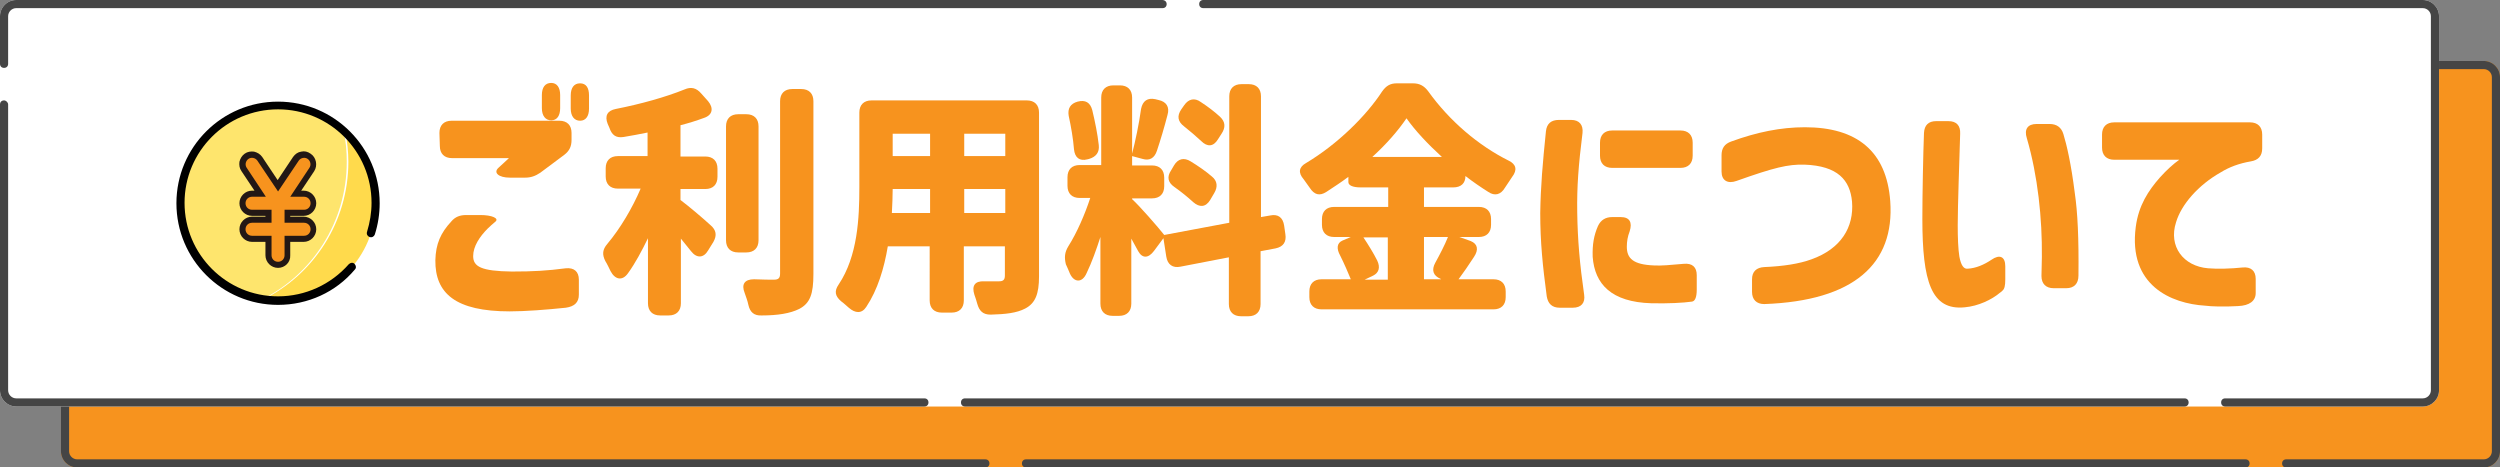 <?xml version="1.0" encoding="utf-8"?>
<!-- Generator: Adobe Illustrator 27.8.1, SVG Export Plug-In . SVG Version: 6.00 Build 0)  -->
<svg version="1.1" id="レイヤー_1" xmlns="http://www.w3.org/2000/svg" xmlns:xlink="http://www.w3.org/1999/xlink" x="0px"
	 y="0px" viewBox="0 0 615 115" style="enable-background:new 0 0 615 115;" xml:space="preserve">
<rect x="0" y="0" width="615" height="115" fill="#808080" stroke="none"/>
<style type="text/css">
	.st0{fill:#F7931E;}
	.st1{fill:#454545;}
	.st2{fill:#FFFFFF;}
	.st3{enable-background:new    ;}
	.st4{fill:#FFDA4C;}
	.st5{fill:#FEE56D;}
	.st6{fill:#231815;}
</style>
<g>
	<path class="st0" d="M611,115H19c-2.2,0-4-1.8-4-4V19c0-2.2,1.8-4,4-4h592c2.2,0,4,1.8,4,4v92C615,113.2,613.2,115,611,115z"/>
	<g>
		<path class="st1" d="M301,15H19c-2.2,0-4,1.8-4,4v11.7c0,0.6,0.4,1,1,1s1-0.4,1-1V19c0-1.1,0.9-2,2-2h282c0.6,0,1-0.4,1-1
			S301.5,15,301,15L301,15z M16,39.7c-0.6,0-1,0.4-1,1V111c0,2.2,1.8,4,4,4h223.4c0.6,0,1-0.4,1-1s-0.4-1-1-1H19c-1.1,0-2-0.9-2-2
			V40.7C17,40.2,16.5,39.7,16,39.7L16,39.7z M552.4,113h-300c-0.6,0-1,0.4-1,1s0.4,1,1,1h300c0.6,0,1-0.4,1-1S553,113,552.4,113
			L552.4,113z M611,15H311c-0.6,0-1,0.4-1,1s0.4,1,1,1h300l0,0c1.1,0,2,0.9,2,2v92c0,1.1-0.9,2-2,2h-48.6c-0.6,0-1,0.4-1,1
			s0.4,1,1,1H611c2.2,0,4-1.8,4-4V19C615,16.8,613.2,15,611,15L611,15z"/>
	</g>
</g>
<g>
	<path class="st2" d="M596,100H4c-2.2,0-4-1.8-4-4V4c0-2.2,1.8-4,4-4h592c2.2,0,4,1.8,4,4v92C600,98.2,598.2,100,596,100z"/>
	<path class="st1" d="M286,0H4C1.8,0,0,1.8,0,4v11.7c0,0.6,0.4,1,1,1s1-0.4,1-1V4c0-1.1,0.9-2,2-2h282c0.6,0,1-0.4,1-1
		S286.5,0,286,0L286,0z M1,24.7c-0.6,0-1,0.4-1,1V96c0,2.2,1.8,4,4,4h223.4c0.6,0,1-0.4,1-1s-0.4-1-1-1H4c-1.1,0-2-0.9-2-2V25.7
		C2,25.2,1.5,24.7,1,24.7L1,24.7z M537.4,98h-300c-0.6,0-1,0.4-1,1s0.4,1,1,1h300c0.6,0,1-0.4,1-1S538,98,537.4,98L537.4,98z M596,0
		H296c-0.6,0-1,0.4-1,1s0.4,1,1,1h300l0,0c1.1,0,2,0.9,2,2v92c0,1.1-0.9,2-2,2h-48.6c-0.6,0-1,0.4-1,1s0.4,1,1,1H596
		c2.2,0,4-1.8,4-4V4C600,1.8,598.2,0,596,0L596,0z"/>
</g>
<g>
	<g class="st3">
		<g>
			<path class="st0" d="M111,54.5c1-1.2,2.2-1.6,3.7-1.6h3.5c2.8,0,4.6,0.8,3.7,1.6c-0.7,0.6-1.3,1.1-1.9,1.7c-2,2-3.6,4.4-3.6,6.8
				c0,2.6,2,3.7,9.5,3.8c5.3,0,8.7-0.2,13.3-0.8c2-0.2,3.2,0.8,3.2,2.8v3.7c0,1.9-1.1,2.9-3.2,3.2c-4.8,0.5-10,0.9-13.8,0.9
				c-13.3,0-18.4-4.4-18.3-12.6C107.2,60,108.4,57.3,111,54.5z M108.1,32.7c0-1.9,1.1-3,3-3h26.5c1.9,0,3,1.1,3,3v1.7
				c0,1.6-0.5,2.7-1.8,3.7l-5.9,4.4c-1.2,0.8-2.3,1.2-3.7,1.2h-3.8c-2.7,0-4.1-1.2-2.8-2.4l2.6-2.4h-14c-1.9,0-3-1.1-3-3L108.1,32.7
				L108.1,32.7z M133.3,23.4c0-1.9,0.8-3,2.3-3c1.4,0,2.2,1.1,2.2,3v3.2c0,1.9-0.8,3-2.2,3s-2.3-1.1-2.3-3V23.4z M140.4,26.7v-3.2
				c0-1.9,0.8-3,2.3-3s2.2,1.1,2.2,3v3.2c0,1.9-0.8,3-2.2,3S140.4,28.6,140.4,26.7z"/>
		</g>
		<g>
			<path class="st0" d="M174.8,55.4c1.4,1.2,1.6,2.5,0.7,4.1l-1.3,2.1c-1.1,1.9-2.8,2-4.2,0.2c-0.8-1-1.6-2-2.5-3.1v15.9
				c0,1.9-1.1,3-3,3h-2.1c-1.9,0-3-1.1-3-3v-16c-1.5,3.1-3.1,6.1-4.9,8.6c-1.4,2-3.2,1.6-4.3-0.5c-0.4-0.8-0.8-1.7-1.3-2.5
				c-0.8-1.6-0.7-2.8,0.5-4.2c3.2-3.8,6.2-8.9,8.2-13.6H152c-1.9,0-3-1.1-3-3v-2c0-1.9,1.1-3,3-3h7.3v-5.8c-2,0.4-4,0.8-5.9,1.1
				s-2.9-0.5-3.5-2.3l-0.4-0.9c-0.8-2-0.1-3.3,2-3.7c6.1-1.2,12.2-2.9,16.9-4.8c1.6-0.7,2.9-0.4,4.1,1l1.7,1.9
				c1.4,1.7,1.1,3.4-1,4.1c-1.9,0.7-3.8,1.3-5.8,1.8v7.7h6.1c1.9,0,3,1.1,3,3v2c0,1.9-1.1,3-3,3h-6.1v2.7
				C169.4,50.7,172.6,53.4,174.8,55.4z M178.6,31.1c0-1.9,1.1-3,3-3h2c1.9,0,3,1.1,3,3v28c0,1.9-1.1,3-3,3h-2c-1.9,0-3-1.1-3-3V31.1
				z M185.5,68.7c2.2,0.1,4.1,0.1,4.9,0.1c1.1,0,1.5-0.4,1.5-1.5V24.9c0-1.9,1.1-3,3-3h2.2c1.9,0,3,1.1,3,3v42.5
				c0,4.9-0.8,7.2-3.5,8.6c-2.2,1.1-5.3,1.6-9.2,1.6c-1.9,0.1-2.9-0.8-3.3-2.6c-0.2-1-0.6-2-0.9-2.9
				C182.3,69.9,183.2,68.7,185.5,68.7z"/>
		</g>
		<g>
			<path class="st0" d="M211.4,46.1V27.7c0-1.9,1.1-3,3-3h38.2c1.9,0,3,1.1,3,3V68c0,4.3-0.9,6.6-3.4,7.9c-2.1,1.1-4.8,1.4-8.5,1.5
				c-1.9,0-2.8-0.9-3.3-2.7c-0.2-0.7-0.4-1.4-0.7-2.2c-0.7-2.2,0.1-3.4,2.4-3.3h3.7c1,0,1.4-0.4,1.4-1.4v-7.2h-10.1v13.3
				c0,1.9-1.1,3-3,3h-2.4c-1.9,0-3-1.1-3-3V60.6h-10.3c-0.9,5.4-2.5,10.7-5.3,14.9c-1.1,1.7-2.7,1.6-4.3,0.2
				c-0.6-0.5-1.2-1.1-1.9-1.6c-1.5-1.3-1.7-2.5-0.6-4.1C211,63,211.4,53.6,211.4,46.1z M228.8,52.4v-5.9h-9.2c0,1.9-0.1,3.8-0.2,5.9
				H228.8z M228.8,38.4v-5.5h-9.2v5.5H228.8z M247.3,38.4v-5.5h-10.1v5.5H247.3z M247.3,46.5h-10.1v5.9h10.1V46.5z"/>
		</g>
		<g>
			<path class="st0" d="M262.8,60.6c2.1-3.3,4.1-7.9,5.4-11.9h-2.6c-1.9,0-3-1.1-3-3v-2.1c0-1.9,1.1-3,3-3h5.3V24c0-1.9,1.1-3,3-3
				h1.6c1.9,0,3,1.1,3,3v13.8c0.8-3.1,1.7-7.3,2.2-11c0.4-2,1.6-2.8,3.5-2.4l0.8,0.2c1.9,0.4,2.8,1.7,2.2,3.7
				c-0.8,3.1-1.7,6.1-2.6,8.8c-0.6,1.8-1.8,2.5-3.5,2l-2.6-0.7v2.3h4.9c1.9,0,3,1.1,3,3v2.1c0,1.9-1.1,3-3,3h-4.9V49
				c1.7,1.5,6.5,7,7.9,8.8l16-3V23.7c0-1.9,1.1-3,3-3h1.8c1.9,0,3,1.1,3,3v29.7l2.3-0.4c1.9-0.4,3.1,0.5,3.4,2.5l0.3,2.1
				c0.3,1.9-0.5,3.1-2.4,3.5l-3.7,0.7v13c0,1.9-1.1,3-3,3h-1.8c-1.9,0-3-1.1-3-3V63.3l-11.9,2.3c-1.9,0.4-3.2-0.5-3.5-2.5l-0.7-4.5
				l-2.3,3.1c-1.4,1.9-2.9,1.9-3.9,0.1l-1.7-3.1v16c0,1.9-1.1,3-3,3h-1.6c-1.9,0-3-1.1-3-3V58.3c-1,3.1-2.1,6.2-3.4,8.9
				c-1.1,2.5-3.1,2.3-4.1,0.1c-0.3-0.8-0.7-1.6-1-2.3C261.8,63.3,261.9,62.1,262.8,60.6z M265.1,25c1.9-0.5,3.1,0.2,3.6,2.1
				c0.7,2.9,1.3,5.9,1.6,8.6c0.2,1.8-0.7,2.9-2.4,3.4l-0.4,0.1c-1.9,0.5-3.1-0.4-3.3-2.5c-0.2-2.5-0.7-5.5-1.3-8.2
				C262.6,26.7,263.3,25.5,265.1,25z M288.8,40.7c1-1.7,2.5-2,4.1-1c1.8,1.1,3.7,2.4,5.2,3.7c1.4,1.1,1.5,2.6,0.6,4.1l-1,1.7
				c-1.1,1.8-2.6,1.9-4.2,0.5c-1.3-1.2-2.9-2.5-4.6-3.7c-1.6-1.1-1.9-2.5-0.8-4.1L288.8,40.7z M295.5,34.7c-1.3-1.2-2.8-2.5-4.2-3.6
				c-1.6-1.2-1.8-2.6-0.7-4.2l0.7-1c1.1-1.6,2.6-1.9,4.1-0.8c1.7,1.1,3.4,2.4,4.7,3.6c1.4,1.3,1.4,2.7,0.4,4.2l-0.9,1.4
				C298.5,36.1,297,36.2,295.5,34.7z"/>
		</g>
		<g>
			<path class="st0" d="M321.3,40.1c7.7-4.6,14.8-11.6,18.7-17.6c1-1.4,2-2,3.6-2h4c1.6,0,2.7,0.6,3.7,1.9
				c5.3,7.4,12.4,13.4,19.8,17.1c1.9,0.9,2.2,2.3,0.9,4l-1.8,2.7c-1,1.7-2.5,2.1-4.1,1c-1.9-1.2-3.8-2.5-5.6-3.9
				c0,1.8-1.1,2.8-3,2.8h-7.2v4.8h13.5c1.9,0,3,1.1,3,3v1.4c0,1.9-1.1,3-3,3H359l2.8,1c1.7,0.7,2,2.1,0.8,3.9
				c-1.3,2-2.6,3.9-3.8,5.5h8.6c1.9,0,3,1.1,3,3v1.4c0,1.9-1.1,3-3,3h-42.3c-1.9,0-3-1.1-3-3v-1.4c0-1.9,1.1-3,3-3h7.2
				c-0.7-1.7-1.6-3.8-2.6-5.8c-1-1.8-0.8-3.1,0.5-3.7l2.1-0.9h-4.1c-1.9,0-3-1.1-3-3v-1.4c0-1.9,1.1-3,3-3h13.3v-4.8h-6.8
				c-1.9,0-3-0.5-3-1.3v-1.3c-1.7,1.3-3.6,2.5-5.4,3.7c-1.7,1.1-3,0.7-4.1-1c-0.5-0.7-1-1.4-1.5-2.1
				C319.3,42.5,319.5,41.1,321.3,40.1z M338.8,64.1c0.8,1.7,0.4,3-1,3.7l-2.1,1h5.7V58.4h-6C336.6,60.2,337.9,62.3,338.8,64.1z
				 M354.7,38.6c-3.5-3.2-6.6-6.5-8.7-9.5c-2.1,3.1-5,6.4-8.4,9.5H354.7z M354.5,68.7l-0.1-0.1c-1.9-0.8-2.3-2.2-1.3-4
				c1.1-2,2.3-4.3,3.1-6.3h-5.9v10.4H354.5z"/>
		</g>
		<g>
			<path class="st0" d="M380.3,32.3c0.2-1.9,1.3-2.8,3.2-2.8h3c2,0,3,1.2,2.8,3.2c-1,8-1.4,13.2-1.3,19.6c0.1,6.7,0.6,12.5,1.7,20.2
				c0.3,2-0.7,3.2-2.8,3.2h-3.2c-1.9,0-2.9-1-3.2-2.8c-1-7.5-1.6-13.3-1.6-20.5C379,45.8,379.5,40.1,380.3,32.3z M391.8,63.2
				c-0.1-3.1,0.3-5.3,1.3-7.6c0.7-1.5,1.9-2.2,3.5-2.2h2.1c2.2,0,2.9,1.3,2.2,3.5c-0.5,1.3-0.7,2.5-0.7,3.8c0,2.9,1.6,4.4,6.7,4.6
				c1.7,0.1,4-0.1,7.3-0.4c2.1-0.2,3.2,0.8,3.2,2.8v3.5c0,1.9-0.4,2.9-1.2,3c-2.1,0.3-5.9,0.5-10,0.4
				C396.4,74.3,392.3,69.9,391.8,63.2z M393.6,35.1c0-1.9,1.1-3,3-3h16.8c1.9,0,3,1.1,3,3v3.2c0,1.9-1.1,3-3,3h-16.8
				c-1.9,0-3-1.1-3-3V35.1z"/>
		</g>
		<g>
			<path class="st0" d="M431,71.8v-3.1c0-1.9,1.1-2.9,3-3c4.7-0.2,8.6-0.8,11.6-1.9c7.3-2.6,10.5-7.9,10-14.2
				c-0.5-5.3-3.5-8.8-11.7-9.1c-4.1-0.1-7.4,0.7-16.7,4c-2.2,0.8-3.7-0.1-3.7-2.3v-4c0-1.7,0.7-2.8,2.4-3.4
				c6.3-2.3,12.2-3.5,18.1-3.5c12.8,0,20.1,5.9,21,18.2c1.1,15.4-8.9,24.5-31,25.3C432.1,74.8,431,73.7,431,71.8z"/>
		</g>
		<g>
			<path class="st0" d="M472.9,53.8c0-5.8,0.2-16.1,0.4-21.1c0.1-1.9,1.1-2.9,3-2.9h3c2,0,3,1.1,2.9,3.1c-0.2,6.7-0.6,17.8-0.6,22.5
				c0,3.1,0.1,5.8,0.4,7.7c0.4,2.2,1.1,3.1,2,3c2.1-0.1,4.1-1,5.9-2.2c2-1.4,3.4-0.8,3.4,1.6v3.2c0,1.6-0.2,2.4-0.7,2.8
				c-0.2,0.2-0.4,0.4-0.6,0.5c-2,1.7-5.3,3.3-8.7,3.6C475.1,76.4,472.9,69.3,472.9,53.8z M501,30.5h3.2c1.7,0,2.9,0.8,3.4,2.5
				c0.8,2.6,1.9,7.3,2.8,14.5c0.7,4.8,1,11.1,0.9,20.3c0,2-1.1,3.1-3,3.1h-3.1c-1.9,0-3-1.1-3-3l0.1-4.7c0.1-9.4-1-20-3.7-29.2
				C497.9,31.8,498.8,30.5,501,30.5z"/>
		</g>
		<g>
			<path class="st0" d="M525.4,55.8c0.7-5.3,3.1-8.9,5.9-12.1c1.8-2,3.4-3.4,4.8-4.4h-16c-1.9,0-3-1.1-3-3v-3.2c0-1.9,1.1-3,3-3
				h33.4c1.9,0,3,1.1,3,3v3.4c0,1.9-1,2.9-2.8,3.2c-2.9,0.5-5.3,1.4-7.4,2.7c-5.5,3.1-9.7,7.9-11,12.3c-1.9,5.9,1.8,10.8,7.9,11.3
				c2.3,0.2,5.6,0.1,8.5-0.2c2-0.2,3.2,0.8,3.2,2.8v3.5c0,1.9-1.5,3.1-4.4,3.2c-3.4,0.2-6.5,0.1-8-0.1
				C534.1,74.7,523.5,70.2,525.4,55.8z"/>
		</g>
	</g>
	<g>
		<path class="st4" d="M85,32.6c0.4,2.3,0.7,4.7,0.7,7.2c0,14.8-8.5,27.7-21,33.9c1.2,0.2,2.5,0.3,3.7,0.3c13.3,0,24-10.7,24-24
			C92.4,43.2,89.6,37,85,32.6z"/>
		<path class="st5" d="M85.3,39.8c0-2.5-0.2-4.9-0.7-7.2C80.3,28.5,74.5,26,68.1,26c-13.3,0-24,10.7-24,24c0,12,8.8,21.9,20.3,23.7
			C76.8,67.5,85.3,54.7,85.3,39.8z"/>
		<path d="M68.4,75c-13.8,0-25-11.2-25-25s11.2-25,25-25s25,11.2,25,25c0,2.6-0.4,5.2-1.2,7.7c-0.2,0.5-0.7,0.8-1.3,0.6
			c-0.5-0.2-0.8-0.7-0.6-1.3c0.7-2.3,1.1-4.7,1.1-7.1c0-12.7-10.3-23-23-23s-23,10.3-23,23s10.3,23,23,23c6.7,0,13-2.9,17.4-7.9
			c0.4-0.4,1-0.5,1.4-0.1s0.5,1,0.1,1.4C82.6,71.9,75.7,75,68.4,75z"/>
		<g>
			<path class="st6" d="M68.4,65.9c-1.7,0-3.1-1.4-3.1-3.1v-3.3H62c-1.7,0-3.1-1.4-3.1-3.1s1.4-3.1,3.1-3.1h3.3v-0.2H62
				c-1.7,0-3.1-1.4-3.1-3.1s1.4-3.1,3.1-3.1h0.6l-3.2-4.8c-0.5-0.7-0.6-1.5-0.5-2.3c0.2-0.8,0.6-1.5,1.3-2s1.5-0.6,2.3-0.5
				c0.8,0.2,1.5,0.6,2,1.3l3.8,5.7l3.8-5.7c0.5-0.7,1.2-1.2,2-1.3c0.8-0.2,1.6,0,2.3,0.5c1.4,0.9,1.8,2.9,0.9,4.3l-3.2,4.8h0.6
				c1.7,0,3.1,1.4,3.1,3.1s-1.4,3.1-3.1,3.1h-3.3v0.2h3.3c1.7,0,3.1,1.4,3.1,3.1s-1.4,3.1-3.1,3.1h-3.3v3.3
				C71.5,64.5,70.1,65.9,68.4,65.9z M62,56.3c-0.1,0-0.1,0-0.1,0.1s0,0.1,0.1,0.1h6.3v6.3c0,0.1,0.2,0.1,0.2,0v-6.3h6.3
				c0.1,0,0.1,0,0.1-0.1s0-0.1-0.1-0.1h-6.3v-6.2h6.3c0.1,0,0.1,0,0.1-0.1s0-0.1-0.1-0.1h-6.2l6.3-9.4v-0.1h-0.1l-6.3,9.5l-6.3-9.5
				c0,0-0.1-0.1-0.1,0c0,0-0.1,0.1,0,0.1l6.3,9.4H62c-0.1,0-0.1,0-0.1,0.1s0,0.1,0.1,0.1h6.3v6.2H62z"/>
			<path class="st0" d="M74.8,51.6c0.9,0,1.6-0.7,1.6-1.6s-0.7-1.6-1.6-1.6h-3.4l4.7-7.1c0.5-0.7,0.3-1.7-0.4-2.2
				c-0.7-0.5-1.7-0.3-2.2,0.4l-5.1,7.6l-5.1-7.6c-0.5-0.7-1.5-0.9-2.2-0.4s-0.9,1.5-0.4,2.2l4.7,7.1H62c-0.9,0-1.6,0.7-1.6,1.6
				s0.7,1.6,1.6,1.6h4.8v3.2H62c-0.9,0-1.6,0.7-1.6,1.6S61.1,58,62,58h4.8v4.8c0,0.9,0.7,1.6,1.6,1.6c0.9,0,1.6-0.7,1.6-1.6V58h4.8
				c0.9,0,1.6-0.7,1.6-1.6s-0.7-1.6-1.6-1.6H70v-3.2L74.8,51.6L74.8,51.6z"/>
		</g>
	</g>
</g>
</svg>
